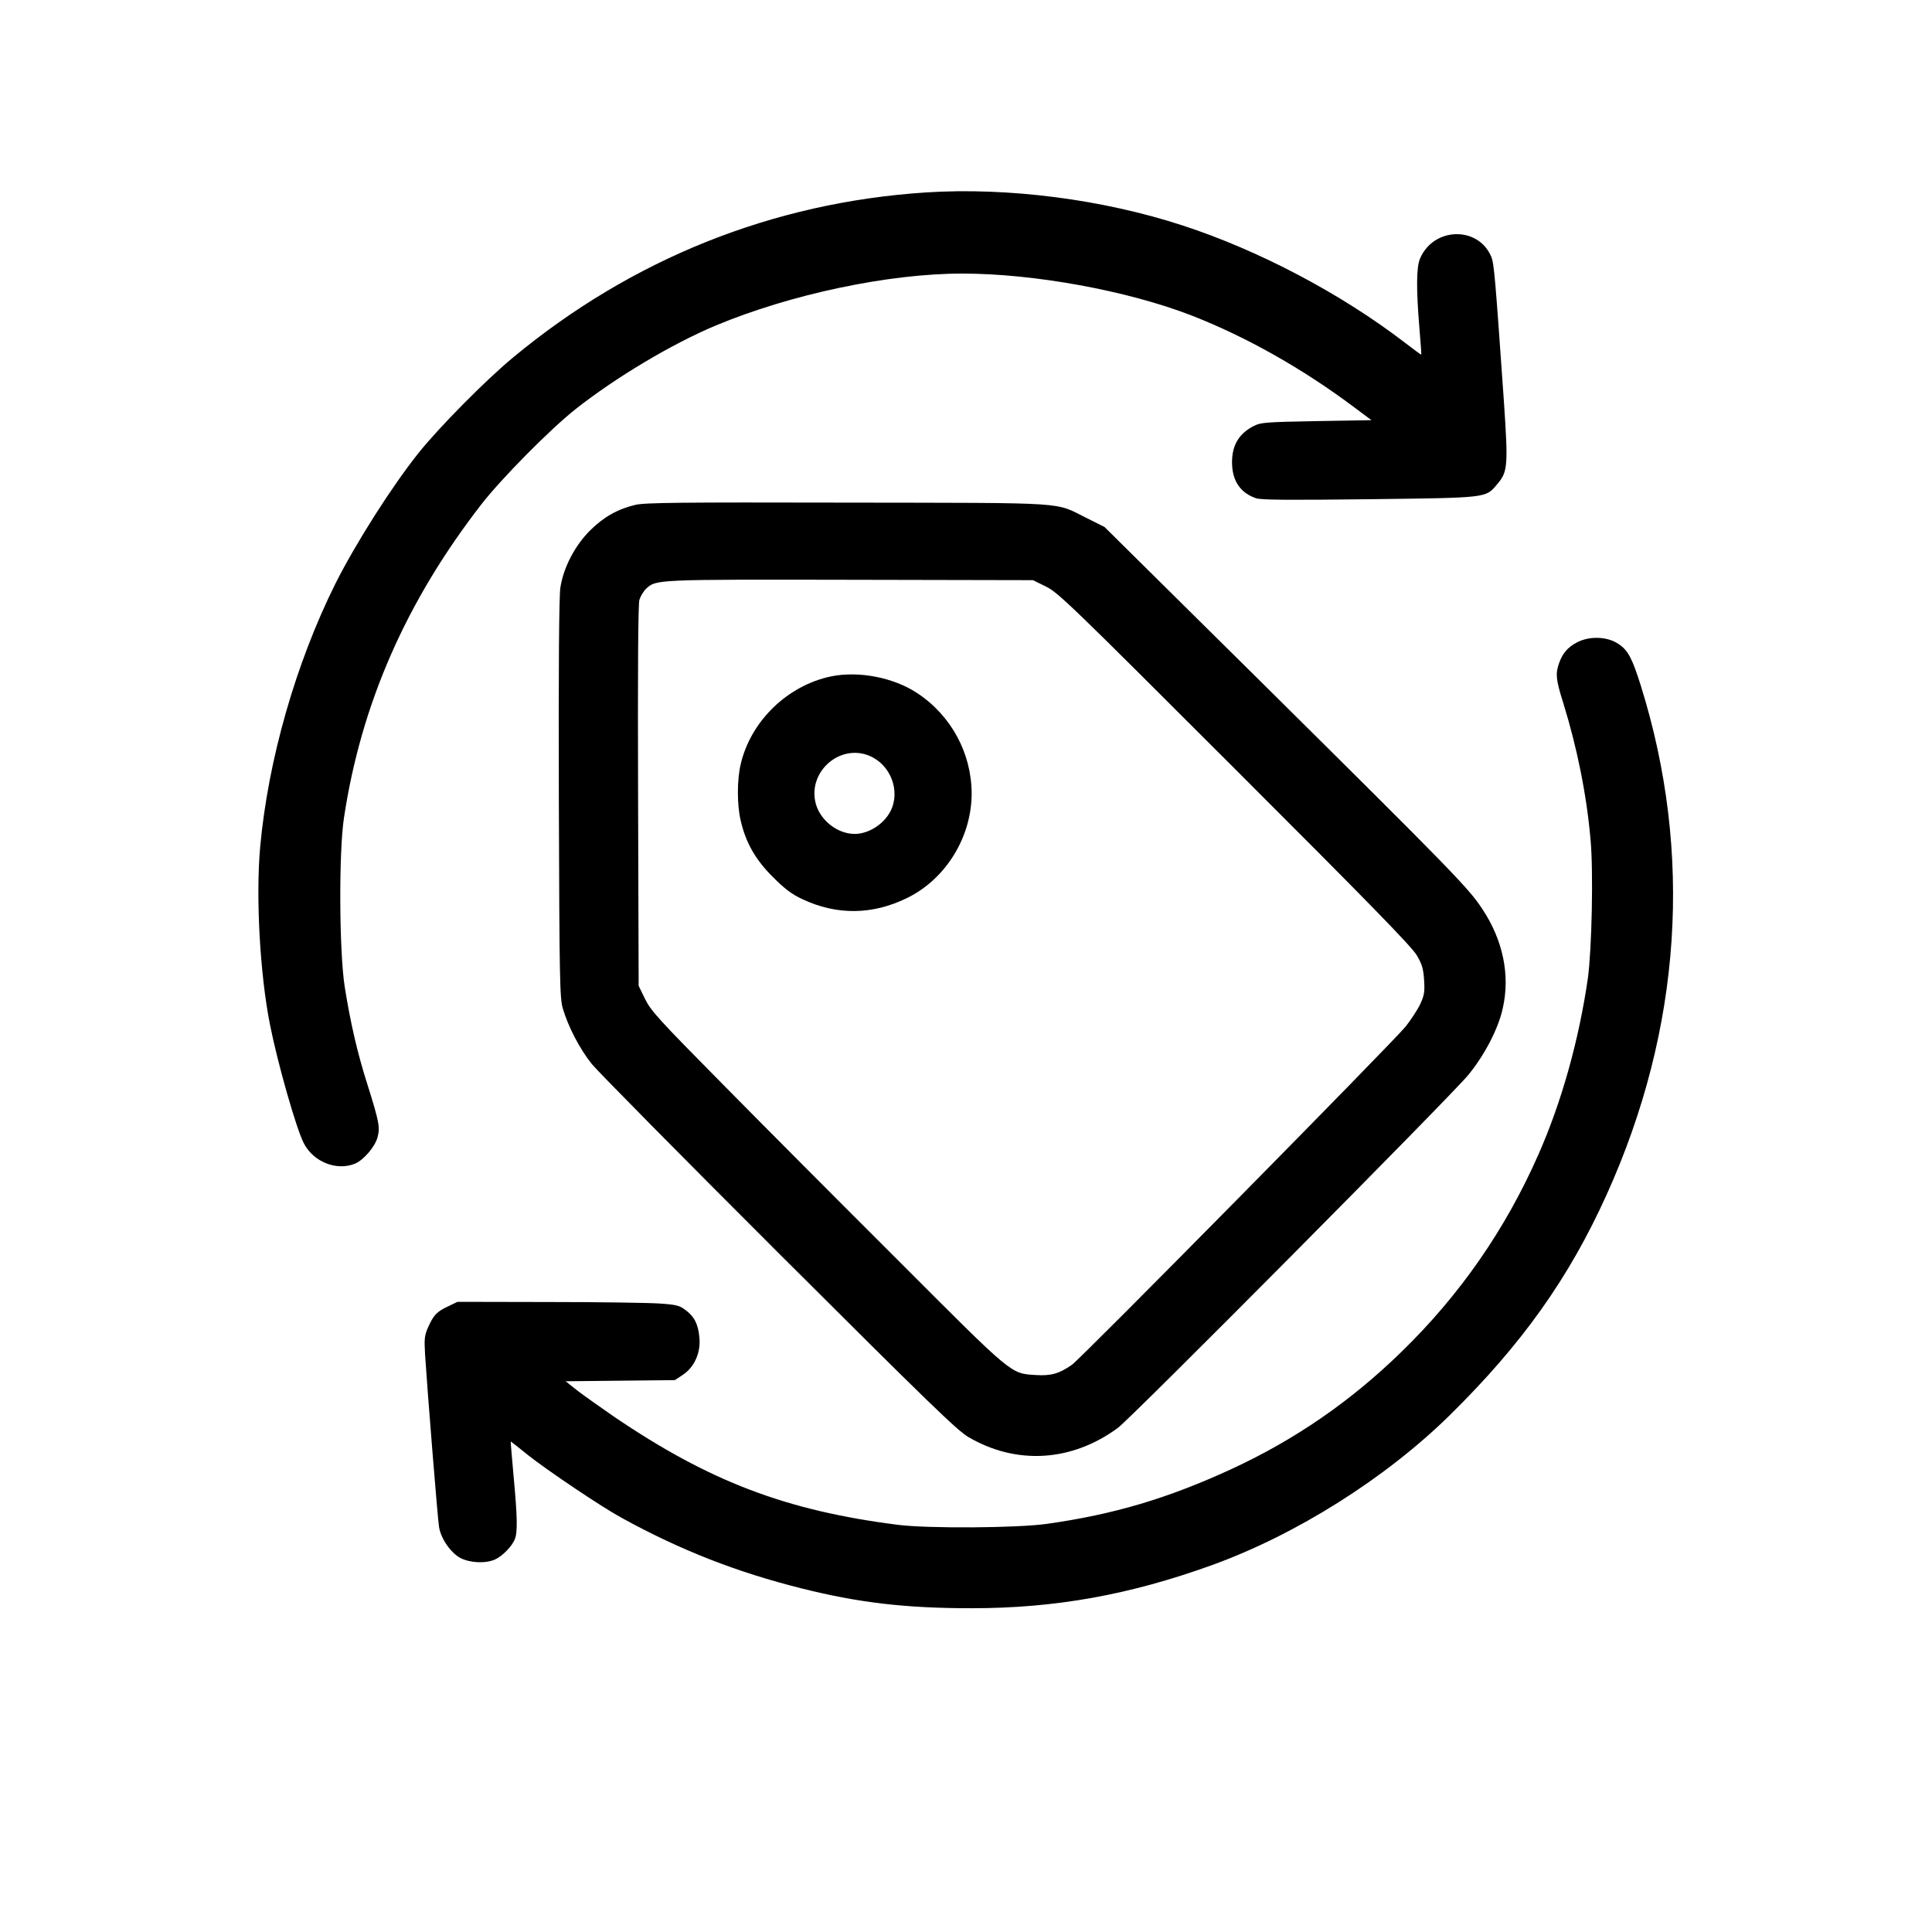 <svg preserveAspectRatio="xMidYMid meet" viewBox="0 0 1024 1024" height="1024pt" width="1024pt" xmlns="http://www.w3.org/2000/svg" version="1.0">

<g stroke="none" fill="#000000" transform="translate(0,1024) scale(0.1,-0.1)">
<path d="M4907 9220 c-810 -53 -1556 -351 -2188 -875 -145 -120 -390 -368
-500 -505 -142 -178 -333 -478 -442 -695 -209 -420 -356 -932 -398 -1394 -24
-265 -1 -677 52 -942 41 -207 139 -550 179 -628 51 -100 175 -149 273 -108 45
20 104 88 118 139 14 52 9 81 -53 278 -54 169 -91 331 -121 520 -29 186 -32
709 -4 895 91 604 330 1149 730 1664 106 136 363 396 497 502 214 169 511 346
742 443 397 166 916 276 1308 276 380 0 874 -90 1215 -222 290 -113 590 -282
867 -490 l87 -65 -292 -5 c-269 -5 -296 -7 -332 -26 -78 -40 -115 -101 -115
-192 0 -98 44 -163 128 -191 28 -9 170 -10 601 -5 629 8 614 6 675 78 58 67
60 96 37 440 -46 657 -52 732 -67 767 -69 165 -308 158 -378 -11 -19 -45 -20
-160 -3 -365 7 -79 11 -143 10 -143 -2 0 -43 30 -91 67 -337 258 -770 486
-1171 617 -427 140 -929 204 -1364 176z"></path>
<path d="M3367 7564 c-93 -22 -167 -64 -238 -134 -82 -81 -143 -199 -159 -305
-7 -46 -10 -425 -8 -1120 3 -965 5 -1055 21 -1110 29 -98 90 -215 154 -295 34
-41 481 -494 994 -1006 795 -793 944 -938 1004 -972 254 -148 547 -129 790 50
72 53 1754 1747 1855 1868 86 103 162 248 185 356 40 176 1 362 -109 527 -73
111 -163 203 -1147 1178 l-855 846 -94 47 c-176 87 -71 80 -1270 82 -890 2
-1074 0 -1123 -12z m2177 -433 c64 -31 134 -99 1000 -965 708 -707 940 -945
965 -989 28 -47 35 -71 39 -131 4 -64 1 -81 -20 -127 -14 -30 -49 -83 -77
-119 -67 -83 -1722 -1761 -1770 -1794 -68 -47 -110 -59 -191 -54 -135 9 -116
-7 -730 608 -306 305 -725 726 -931 935 -338 342 -379 387 -410 450 l-34 70
-3 1005 c-2 672 0 1017 7 1041 6 19 22 46 36 59 52 49 52 49 1085 47 l965 -2
69 -34z"></path>
<path d="M4405 6655 c-231 -48 -426 -237 -479 -465 -20 -83 -20 -217 0 -300
27 -117 78 -206 169 -297 63 -63 99 -91 156 -118 184 -87 373 -85 558 6 205
101 341 323 341 554 -1 213 -108 412 -288 531 -125 83 -310 119 -457 89z m203
-421 c113 -47 166 -187 112 -293 -35 -69 -116 -121 -190 -121 -95 0 -190 78
-209 172 -34 164 134 306 287 242z"></path>
<path d="M8358 6835 c-50 -26 -78 -60 -96 -114 -18 -53 -15 -85 23 -205 74
-239 124 -486 145 -724 16 -168 7 -584 -14 -737 -47 -326 -139 -656 -262 -934
-175 -398 -418 -747 -727 -1047 -270 -263 -563 -464 -897 -619 -340 -157 -627
-242 -983 -292 -156 -22 -630 -25 -787 -5 -593 75 -1000 230 -1505 573 -71 49
-159 111 -194 138 l-63 50 289 3 290 3 42 28 c61 40 96 118 88 197 -6 70 -26
111 -73 146 -31 24 -48 29 -137 35 -56 4 -320 8 -587 8 l-485 1 -50 -24 c-60
-28 -77 -46 -106 -111 -19 -43 -21 -60 -16 -145 11 -175 67 -875 74 -913 9
-61 62 -137 112 -164 51 -27 133 -31 184 -9 39 17 92 71 106 109 15 38 13 119
-7 335 -9 100 -16 182 -15 182 1 0 42 -32 90 -71 100 -80 393 -277 498 -334
311 -171 610 -288 954 -374 303 -76 551 -105 901 -105 444 0 838 71 1275 229
447 162 919 460 1259 794 383 377 632 727 832 1170 397 878 459 1809 180 2699
-46 146 -68 186 -118 219 -59 40 -154 43 -220 8z"></path>
</g>
</svg>
